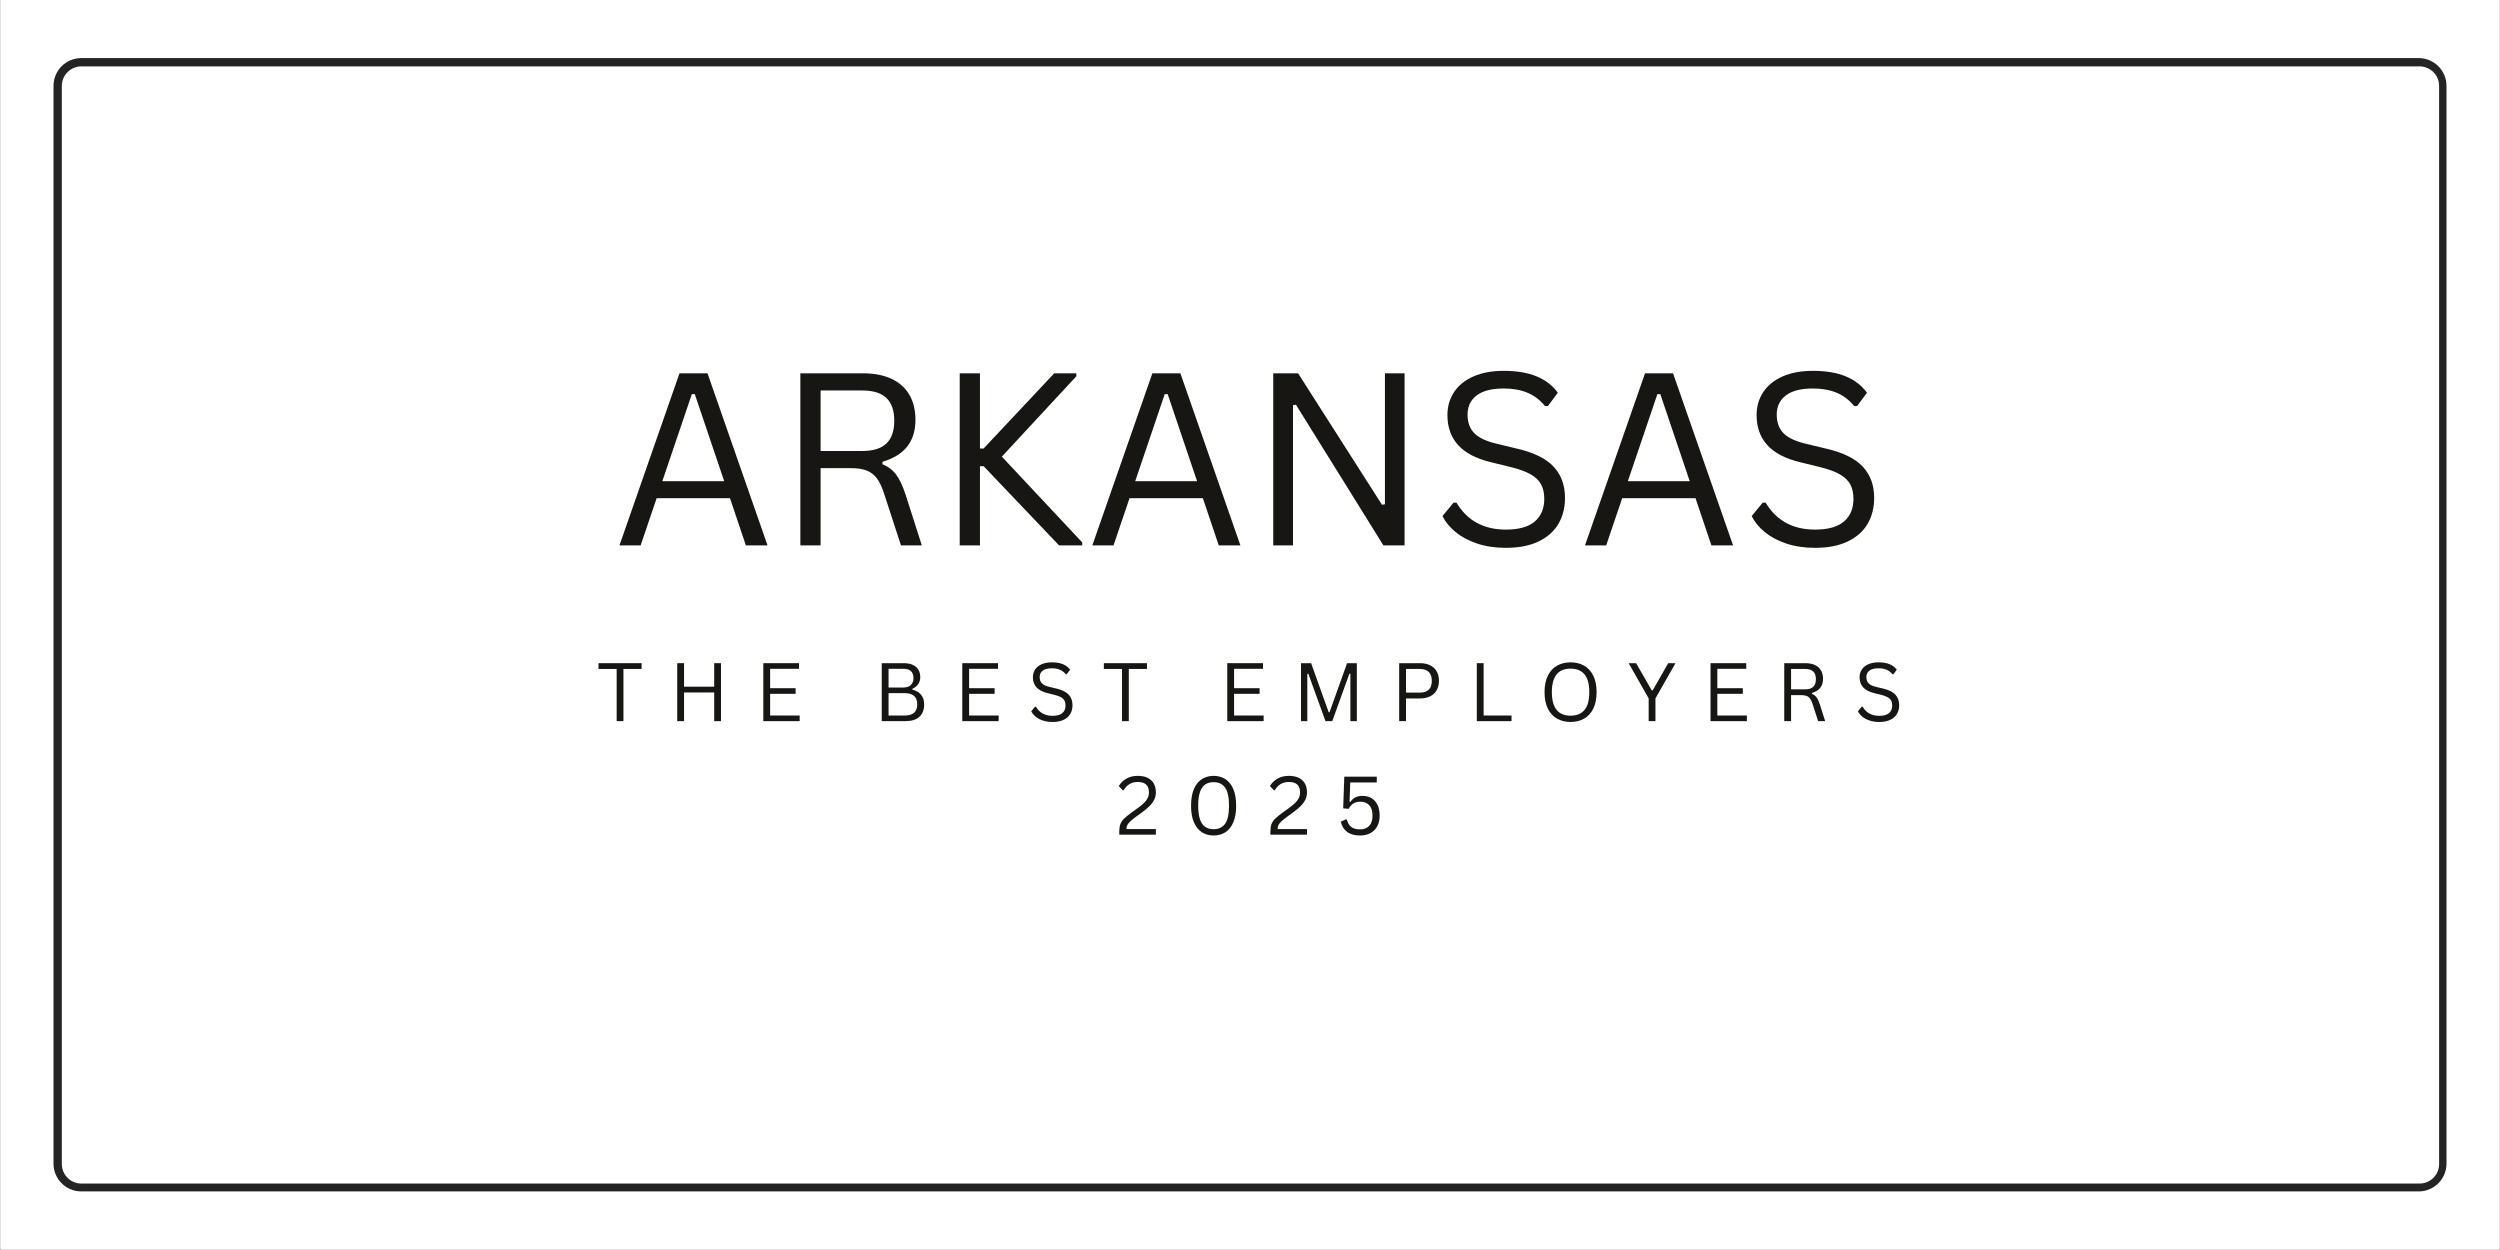 <svg xmlns="http://www.w3.org/2000/svg" xmlns:xlink="http://www.w3.org/1999/xlink" width="6912" zoomAndPan="magnify" viewBox="0 0 5184 2592" height="3456" preserveAspectRatio="xMidYMid meet" version="1.0"><rect x="0" y="0" width="5184" height="2592" fill="#808080" stroke="none"/><defs><g/><clipPath id="2e6cf40578"><path d="M 110.93 120.441 L 5073.258 120.441 L 5073.258 2470.785 L 110.93 2470.785 Z M 110.93 120.441 " clip-rule="nonzero"/></clipPath><clipPath id="347a093d0d"><path d="M 168.656 120.441 L 5015.34 120.441 C 5047.223 120.441 5073.066 146.289 5073.066 178.172 L 5073.066 2412.824 C 5073.066 2444.707 5047.223 2470.551 5015.34 2470.551 L 168.656 2470.551 C 136.773 2470.551 110.93 2444.707 110.93 2412.824 L 110.93 178.172 C 110.93 146.289 136.773 120.441 168.656 120.441 Z M 168.656 120.441 " clip-rule="nonzero"/></clipPath></defs><path fill="#ffffff" d="M 1 0 L 5183 0 L 5183 2591 L 1 2591 Z M 1 0 " fill-opacity="1" fill-rule="nonzero"/><path fill="#ffffff" d="M 1 0 L 5183 0 L 5183 2591 L 1 2591 Z M 1 0 " fill-opacity="1" fill-rule="nonzero"/><g clip-path="url(#2e6cf40578)"><g clip-path="url(#347a093d0d)"><path stroke-linecap="butt" transform="matrix(0.75, 0, 0, 0.75, 110.929, 120.443)" fill="none" stroke-linejoin="miter" d="M 77 -0.002 L 6541.738 -0.002 C 6584.265 -0.002 6618.736 34.475 6618.736 77.002 L 6618.736 3057.688 C 6618.736 3100.215 6584.265 3134.686 6541.738 3134.686 L 77 3134.686 C 34.473 3134.686 0.001 3100.215 0.001 3057.688 L 0.001 77.002 C 0.001 34.475 34.473 -0.002 77 -0.002 Z M 77 -0.002 " stroke="#232523" stroke-width="46" stroke-opacity="1" stroke-miterlimit="4"/></g></g><g fill="#171612" fill-opacity="1"><g transform="translate(1236.616, 1495.366)"><g><path d="M 93.828 -120.219 L 93.828 -108.219 L 56.156 -108.219 L 56.156 0 L 42.109 0 L 42.109 -108.219 L 4.438 -108.219 L 4.438 -120.219 Z M 93.828 -120.219 "/></g></g></g><g fill="#171612" fill-opacity="1"><g transform="translate(1386.152, 1495.366)"><g><path d="M 94.812 -71.453 L 94.812 -120.219 L 108.875 -120.219 L 108.875 0 L 94.812 0 L 94.812 -59.453 L 32.312 -59.453 L 32.312 0 L 18.172 0 L 18.172 -120.219 L 32.312 -120.219 L 32.312 -71.453 Z M 94.812 -71.453 "/></g></g></g><g fill="#171612" fill-opacity="1"><g transform="translate(1564.63, 1495.366)"><g><path d="M 32.312 -56.656 L 32.312 -11.672 L 93.578 -11.672 L 93.578 0 L 18.172 0 L 18.172 -120.219 L 92.266 -120.219 L 92.266 -108.547 L 32.312 -108.547 L 32.312 -68.328 L 85.188 -68.328 L 85.188 -56.656 Z M 32.312 -56.656 "/></g></g></g><g fill="#171612" fill-opacity="1"><g transform="translate(1717.537, 1495.366)"><g/></g></g><g fill="#171612" fill-opacity="1"><g transform="translate(1810.175, 1495.366)"><g><path d="M 18.172 0 L 18.172 -120.219 L 63.734 -120.219 C 71.129 -120.219 77.398 -119.035 82.547 -116.672 C 87.703 -114.316 91.582 -110.961 94.188 -106.609 C 96.789 -102.254 98.094 -97.062 98.094 -91.031 C 98.094 -85.82 96.68 -81.102 93.859 -76.875 C 91.035 -72.656 86.992 -69.367 81.734 -67.016 L 81.734 -65.297 C 89.734 -63.316 95.801 -59.723 99.938 -54.516 C 104.082 -49.305 106.156 -42.754 106.156 -34.859 C 106.156 -23.68 102.879 -15.078 96.328 -9.047 C 89.773 -3.016 80.062 0 67.188 0 Z M 63.062 -69.734 C 69.695 -69.734 74.848 -71.473 78.516 -74.953 C 82.191 -78.43 84.031 -83.211 84.031 -89.297 C 84.031 -95.711 82.266 -100.523 78.734 -103.734 C 75.203 -106.941 69.977 -108.547 63.062 -108.547 L 32.312 -108.547 L 32.312 -69.734 Z M 66.109 -11.672 C 83.211 -11.672 91.766 -19.398 91.766 -34.859 C 91.766 -50.316 83.211 -58.047 66.109 -58.047 L 32.312 -58.047 L 32.312 -11.672 Z M 66.109 -11.672 "/></g></g></g><g fill="#171612" fill-opacity="1"><g transform="translate(1977.224, 1495.366)"><g><path d="M 32.312 -56.656 L 32.312 -11.672 L 93.578 -11.672 L 93.578 0 L 18.172 0 L 18.172 -120.219 L 92.266 -120.219 L 92.266 -108.547 L 32.312 -108.547 L 32.312 -68.328 L 85.188 -68.328 L 85.188 -56.656 Z M 32.312 -56.656 "/></g></g></g><g fill="#171612" fill-opacity="1"><g transform="translate(2130.131, 1495.366)"><g><path d="M 52.547 1.734 C 44.984 1.734 38.195 0.707 32.188 -1.344 C 26.188 -3.406 21.188 -6.109 17.188 -9.453 C 13.188 -12.797 10.195 -16.469 8.219 -20.469 L 15.953 -29.844 L 18.016 -29.844 C 25.461 -17.289 36.973 -11.016 52.547 -11.016 C 61.586 -11.016 68.316 -12.906 72.734 -16.688 C 77.148 -20.469 79.359 -25.734 79.359 -32.484 C 79.359 -36.43 78.629 -39.773 77.172 -42.516 C 75.723 -45.254 73.328 -47.598 69.984 -49.547 C 66.641 -51.492 62.086 -53.176 56.328 -54.594 L 42.266 -58.047 C 31.797 -60.578 24.078 -64.594 19.109 -70.094 C 14.148 -75.602 11.672 -82.582 11.672 -91.031 C 11.672 -97 13.207 -102.328 16.281 -107.016 C 19.352 -111.703 23.848 -115.363 29.766 -118 C 35.68 -120.633 42.754 -121.953 50.984 -121.953 C 60.023 -121.953 67.656 -120.676 73.875 -118.125 C 80.102 -115.57 85.082 -111.75 88.812 -106.656 L 81.906 -97.359 L 79.844 -97.359 C 76.395 -101.578 72.312 -104.672 67.594 -106.641 C 62.875 -108.617 57.336 -109.609 50.984 -109.609 C 42.648 -109.609 36.359 -107.988 32.109 -104.75 C 27.859 -101.52 25.734 -97.055 25.734 -91.359 C 25.734 -85.93 27.297 -81.613 30.422 -78.406 C 33.547 -75.195 38.812 -72.719 46.219 -70.969 L 60.609 -67.516 C 72.285 -64.773 80.738 -60.566 85.969 -54.891 C 91.207 -49.211 93.828 -41.961 93.828 -33.141 C 93.828 -26.336 92.305 -20.316 89.266 -15.078 C 86.223 -9.848 81.602 -5.738 75.406 -2.75 C 69.207 0.238 61.586 1.734 52.547 1.734 Z M 52.547 1.734 "/></g></g></g><g fill="#171612" fill-opacity="1"><g transform="translate(2284.518, 1495.366)"><g><path d="M 93.828 -120.219 L 93.828 -108.219 L 56.156 -108.219 L 56.156 0 L 42.109 0 L 42.109 -108.219 L 4.438 -108.219 L 4.438 -120.219 Z M 93.828 -120.219 "/></g></g></g><g fill="#171612" fill-opacity="1"><g transform="translate(2434.054, 1495.366)"><g/></g></g><g fill="#171612" fill-opacity="1"><g transform="translate(2526.692, 1495.366)"><g><path d="M 32.312 -56.656 L 32.312 -11.672 L 93.578 -11.672 L 93.578 0 L 18.172 0 L 18.172 -120.219 L 92.266 -120.219 L 92.266 -108.547 L 32.312 -108.547 L 32.312 -68.328 L 85.188 -68.328 L 85.188 -56.656 Z M 32.312 -56.656 "/></g></g></g><g fill="#171612" fill-opacity="1"><g transform="translate(2679.599, 1495.366)"><g><path d="M 31.25 0 L 18.172 0 L 18.172 -120.219 L 39.141 -120.219 L 75.562 -18.422 L 77.297 -18.422 L 113.719 -120.219 L 133.953 -120.219 L 133.953 0 L 120.547 0 L 120.547 -98.094 L 118.5 -98.422 L 82.969 0 L 68.906 0 L 33.297 -98.422 L 31.25 -98.094 Z M 31.25 0 "/></g></g></g><g fill="#171612" fill-opacity="1"><g transform="translate(2883.155, 1495.366)"><g><path d="M 61.172 -120.219 C 69.453 -120.219 76.551 -118.738 82.469 -115.781 C 88.395 -112.82 92.906 -108.586 96 -103.078 C 99.102 -97.566 100.656 -91.082 100.656 -83.625 C 100.656 -76.164 99.102 -69.695 96 -64.219 C 92.906 -58.738 88.395 -54.504 82.469 -51.516 C 76.551 -48.523 69.453 -47.031 61.172 -47.031 L 32.312 -47.031 L 32.312 0 L 18.172 0 L 18.172 -120.219 Z M 60.766 -59.125 C 77.484 -59.125 85.844 -67.289 85.844 -83.625 C 85.844 -100.02 77.484 -108.219 60.766 -108.219 L 32.312 -108.219 L 32.312 -59.125 Z M 60.766 -59.125 "/></g></g></g><g fill="#171612" fill-opacity="1"><g transform="translate(3044.12, 1495.366)"><g><path d="M 32.312 -120.219 L 32.312 -11.672 L 90.203 -11.672 L 90.203 0 L 18.172 0 L 18.172 -120.219 Z M 32.312 -120.219 "/></g></g></g><g fill="#171612" fill-opacity="1"><g transform="translate(3190.778, 1495.366)"><g><path d="M 65.953 1.734 C 55.535 1.734 46.27 -0.516 38.156 -5.016 C 30.039 -9.516 23.648 -16.379 18.984 -25.609 C 14.328 -34.848 12 -46.348 12 -60.109 C 12 -73.867 14.328 -85.363 18.984 -94.594 C 23.648 -103.832 30.039 -110.703 38.156 -115.203 C 46.27 -119.703 55.535 -121.953 65.953 -121.953 C 76.367 -121.953 85.629 -119.703 93.734 -115.203 C 101.848 -110.703 108.234 -103.832 112.891 -94.594 C 117.555 -85.363 119.891 -73.867 119.891 -60.109 C 119.891 -46.348 117.555 -34.848 112.891 -25.609 C 108.234 -16.379 101.848 -9.516 93.734 -5.016 C 85.629 -0.516 76.367 1.734 65.953 1.734 Z M 65.953 -11.344 C 78.453 -11.344 88.047 -15.25 94.734 -23.062 C 101.422 -30.875 104.766 -43.223 104.766 -60.109 C 104.766 -76.992 101.422 -89.344 94.734 -97.156 C 88.047 -104.969 78.453 -108.875 65.953 -108.875 C 40.078 -108.875 27.141 -92.617 27.141 -60.109 C 27.141 -27.598 40.078 -11.344 65.953 -11.344 Z M 65.953 -11.344 "/></g></g></g><g fill="#171612" fill-opacity="1"><g transform="translate(3374.025, 1495.366)"><g><path d="M 58.719 0 L 44.656 0 L 44.656 -47.203 L 3.125 -120.219 L 18.578 -120.219 L 50.984 -63.891 L 53.031 -63.891 L 85.188 -120.219 L 100.312 -120.219 L 58.719 -47.203 Z M 58.719 0 "/></g></g></g><g fill="#171612" fill-opacity="1"><g transform="translate(3528.741, 1495.366)"><g><path d="M 32.312 -56.656 L 32.312 -11.672 L 93.578 -11.672 L 93.578 0 L 18.172 0 L 18.172 -120.219 L 92.266 -120.219 L 92.266 -108.547 L 32.312 -108.547 L 32.312 -68.328 L 85.188 -68.328 L 85.188 -56.656 Z M 32.312 -56.656 "/></g></g></g><g fill="#171612" fill-opacity="1"><g transform="translate(3681.648, 1495.366)"><g><path d="M 18.172 0 L 18.172 -120.219 L 61.844 -120.219 C 69.895 -120.219 76.66 -118.891 82.141 -116.234 C 87.629 -113.578 91.742 -109.82 94.484 -104.969 C 97.223 -100.113 98.594 -94.367 98.594 -87.734 C 98.594 -80.285 96.727 -74.133 93 -69.281 C 89.27 -64.426 83.457 -60.797 75.562 -58.391 L 75.562 -56.656 C 79.457 -55.125 82.641 -52.711 85.109 -49.422 C 87.578 -46.129 89.852 -41.223 91.938 -34.703 L 103.031 0 L 88.484 0 L 76.469 -36.75 C 75.039 -41.082 73.395 -44.484 71.531 -46.953 C 69.676 -49.422 67.32 -51.203 64.469 -52.297 C 61.613 -53.391 57.992 -53.938 53.609 -53.938 L 32.312 -53.938 L 32.312 0 Z M 61.5 -65.953 C 69.008 -65.953 74.602 -67.691 78.281 -71.172 C 81.957 -74.648 83.797 -79.953 83.797 -87.078 C 83.797 -94.203 81.957 -99.504 78.281 -102.984 C 74.602 -106.473 69.008 -108.219 61.5 -108.219 L 32.312 -108.219 L 32.312 -65.953 Z M 61.5 -65.953 "/></g></g></g><g fill="#171612" fill-opacity="1"><g transform="translate(3844.34, 1495.366)"><g><path d="M 52.547 1.734 C 44.984 1.734 38.195 0.707 32.188 -1.344 C 26.188 -3.406 21.188 -6.109 17.188 -9.453 C 13.188 -12.797 10.195 -16.469 8.219 -20.469 L 15.953 -29.844 L 18.016 -29.844 C 25.461 -17.289 36.973 -11.016 52.547 -11.016 C 61.586 -11.016 68.316 -12.906 72.734 -16.688 C 77.148 -20.469 79.359 -25.734 79.359 -32.484 C 79.359 -36.43 78.629 -39.773 77.172 -42.516 C 75.723 -45.254 73.328 -47.598 69.984 -49.547 C 66.641 -51.492 62.086 -53.176 56.328 -54.594 L 42.266 -58.047 C 31.797 -60.578 24.078 -64.594 19.109 -70.094 C 14.148 -75.602 11.672 -82.582 11.672 -91.031 C 11.672 -97 13.207 -102.328 16.281 -107.016 C 19.352 -111.703 23.848 -115.363 29.766 -118 C 35.68 -120.633 42.754 -121.953 50.984 -121.953 C 60.023 -121.953 67.656 -120.676 73.875 -118.125 C 80.102 -115.57 85.082 -111.75 88.812 -106.656 L 81.906 -97.359 L 79.844 -97.359 C 76.395 -101.578 72.312 -104.672 67.594 -106.641 C 62.875 -108.617 57.336 -109.609 50.984 -109.609 C 42.648 -109.609 36.359 -107.988 32.109 -104.75 C 27.859 -101.52 25.734 -97.055 25.734 -91.359 C 25.734 -85.93 27.297 -81.613 30.422 -78.406 C 33.547 -75.195 38.812 -72.719 46.219 -70.969 L 60.609 -67.516 C 72.285 -64.773 80.738 -60.566 85.969 -54.891 C 91.207 -49.211 93.828 -41.961 93.828 -33.141 C 93.828 -26.336 92.305 -20.316 89.266 -15.078 C 86.223 -9.848 81.602 -5.738 75.406 -2.75 C 69.207 0.238 61.586 1.734 52.547 1.734 Z M 52.547 1.734 "/></g></g></g><g fill="#171612" fill-opacity="1"><g transform="translate(2313.669, 1730.775)"><g><path d="M 7.234 -5.516 C 7.234 -12.141 7.957 -17.477 9.406 -21.531 C 10.863 -25.594 13.348 -29.379 16.859 -32.891 C 20.367 -36.398 25.957 -40.953 33.625 -46.547 L 46.875 -56.156 C 51.75 -59.719 55.723 -63.004 58.797 -66.016 C 61.867 -69.035 64.297 -72.312 66.078 -75.844 C 67.859 -79.383 68.75 -83.348 68.75 -87.734 C 68.75 -94.859 66.852 -100.227 63.062 -103.844 C 59.281 -107.469 53.363 -109.281 45.312 -109.281 C 38.945 -109.281 33.297 -107.801 28.359 -104.844 C 23.43 -101.883 19.488 -97.691 16.531 -92.266 L 14.641 -91.938 L 6.172 -100.812 C 10.223 -107.395 15.551 -112.562 22.156 -116.312 C 28.758 -120.07 36.477 -121.953 45.312 -121.953 C 53.863 -121.953 60.961 -120.5 66.609 -117.594 C 72.254 -114.688 76.422 -110.672 79.109 -105.547 C 81.797 -100.422 83.141 -94.484 83.141 -87.734 C 83.141 -82.367 82.016 -77.352 79.766 -72.688 C 77.516 -68.031 74.332 -63.645 70.219 -59.531 C 66.113 -55.414 60.961 -51.086 54.766 -46.547 L 41.359 -36.75 C 36.367 -33.082 32.531 -29.957 29.844 -27.375 C 27.156 -24.801 25.195 -22.297 23.969 -19.859 C 22.738 -17.422 22.125 -14.691 22.125 -11.672 L 83.141 -11.672 L 83.141 0 L 7.234 0 Z M 7.234 -5.516 "/></g></g></g><g fill="#171612" fill-opacity="1"><g transform="translate(2457.449, 1730.775)"><g><path d="M 59.125 1.734 C 50.301 1.734 42.379 -0.391 35.359 -4.641 C 28.336 -8.891 22.742 -15.633 18.578 -24.875 C 14.41 -34.113 12.328 -45.859 12.328 -60.109 C 12.328 -74.359 14.41 -86.102 18.578 -95.344 C 22.742 -104.582 28.336 -111.328 35.359 -115.578 C 42.379 -119.828 50.301 -121.953 59.125 -121.953 C 67.945 -121.953 75.863 -119.828 82.875 -115.578 C 89.895 -111.328 95.473 -104.582 99.609 -95.344 C 103.754 -86.102 105.828 -74.359 105.828 -60.109 C 105.828 -45.859 103.754 -34.113 99.609 -24.875 C 95.473 -15.633 89.895 -8.891 82.875 -4.641 C 75.863 -0.391 67.945 1.734 59.125 1.734 Z M 59.125 -11.344 C 69.594 -11.344 77.523 -15.109 82.922 -22.641 C 88.328 -30.18 91.031 -42.672 91.031 -60.109 C 91.031 -77.547 88.328 -90.031 82.922 -97.562 C 77.523 -105.102 69.594 -108.875 59.125 -108.875 C 52.219 -108.875 46.406 -107.281 41.688 -104.094 C 36.977 -100.914 33.375 -95.738 30.875 -88.562 C 28.383 -81.383 27.141 -71.898 27.141 -60.109 C 27.141 -48.328 28.383 -38.844 30.875 -31.656 C 33.375 -24.477 36.977 -19.297 41.688 -16.109 C 46.406 -12.93 52.219 -11.344 59.125 -11.344 Z M 59.125 -11.344 "/></g></g></g><g fill="#171612" fill-opacity="1"><g transform="translate(2627.048, 1730.775)"><g><path d="M 7.234 -5.516 C 7.234 -12.141 7.957 -17.477 9.406 -21.531 C 10.863 -25.594 13.348 -29.379 16.859 -32.891 C 20.367 -36.398 25.957 -40.953 33.625 -46.547 L 46.875 -56.156 C 51.75 -59.719 55.723 -63.004 58.797 -66.016 C 61.867 -69.035 64.297 -72.312 66.078 -75.844 C 67.859 -79.383 68.75 -83.348 68.75 -87.734 C 68.75 -94.859 66.852 -100.227 63.062 -103.844 C 59.281 -107.469 53.363 -109.281 45.312 -109.281 C 38.945 -109.281 33.297 -107.801 28.359 -104.844 C 23.43 -101.883 19.488 -97.691 16.531 -92.266 L 14.641 -91.938 L 6.172 -100.812 C 10.223 -107.395 15.551 -112.562 22.156 -116.312 C 28.758 -120.07 36.477 -121.953 45.312 -121.953 C 53.863 -121.953 60.961 -120.5 66.609 -117.594 C 72.254 -114.688 76.422 -110.672 79.109 -105.547 C 81.797 -100.422 83.141 -94.484 83.141 -87.734 C 83.141 -82.367 82.016 -77.352 79.766 -72.688 C 77.516 -68.031 74.332 -63.645 70.219 -59.531 C 66.113 -55.414 60.961 -51.086 54.766 -46.547 L 41.359 -36.75 C 36.367 -33.082 32.531 -29.957 29.844 -27.375 C 27.156 -24.801 25.195 -22.297 23.969 -19.859 C 22.738 -17.422 22.125 -14.691 22.125 -11.672 L 83.141 -11.672 L 83.141 0 L 7.234 0 Z M 7.234 -5.516 "/></g></g></g><g fill="#171612" fill-opacity="1"><g transform="translate(2770.828, 1730.775)"><g><path d="M 49.5 1.734 C 38.258 1.734 29.281 -0.758 22.562 -5.75 C 15.852 -10.738 11.484 -17.812 9.453 -26.969 L 19.906 -31.734 L 21.797 -31.406 C 23.16 -26.75 24.953 -22.941 27.172 -19.984 C 29.391 -17.023 32.305 -14.789 35.922 -13.281 C 39.547 -11.77 44.07 -11.016 49.5 -11.016 C 57.613 -11.016 63.93 -13.441 68.453 -18.297 C 72.973 -23.148 75.234 -30.207 75.234 -39.469 C 75.234 -48.895 73.016 -56.062 68.578 -60.969 C 64.141 -65.875 58 -68.328 50.156 -68.328 C 44.188 -68.328 39.336 -67.117 35.609 -64.703 C 31.879 -62.297 28.586 -58.598 25.734 -53.609 L 14.391 -54.594 L 16.688 -120.219 L 84.031 -120.219 L 84.031 -108.219 L 29.031 -108.219 L 27.625 -68.328 L 29.359 -68 C 32.203 -72.164 35.664 -75.273 39.75 -77.328 C 43.844 -79.391 48.738 -80.422 54.438 -80.422 C 61.613 -80.422 67.875 -78.816 73.219 -75.609 C 78.57 -72.398 82.711 -67.723 85.641 -61.578 C 88.578 -55.441 90.047 -48.07 90.047 -39.469 C 90.047 -30.914 88.359 -23.539 84.984 -17.344 C 81.609 -11.156 76.863 -6.426 70.75 -3.156 C 64.645 0.102 57.562 1.734 49.5 1.734 Z M 49.5 1.734 "/></g></g></g><g fill="#171612" fill-opacity="1"><g transform="translate(1270.371, 1130.877)"><g><path d="M 321.156 0 L 276.25 0 L 243.312 -97.859 L 91.266 -97.859 L 58.078 0 L 14.156 0 L 138.609 -356.781 L 196.703 -356.781 Z M 164.234 -313.594 L 102.984 -133 L 231.344 -133 L 170.344 -313.594 Z M 164.234 -313.594 "/></g></g><g transform="translate(1605.688, 1130.877)"><g><path d="M 53.938 0 L 53.938 -356.781 L 183.516 -356.781 C 207.43 -356.781 227.523 -352.832 243.797 -344.938 C 260.066 -337.051 272.27 -325.91 280.406 -311.516 C 288.539 -297.117 292.609 -280.078 292.609 -260.391 C 292.609 -238.266 287.078 -220 276.016 -205.594 C 264.953 -191.195 247.707 -180.422 224.281 -173.266 L 224.281 -168.141 C 235.82 -163.586 245.254 -156.43 252.578 -146.672 C 259.898 -136.91 266.656 -122.348 272.844 -102.984 L 305.781 0 L 262.594 0 L 226.953 -109.094 C 222.723 -121.938 217.844 -132.02 212.312 -139.344 C 206.781 -146.664 199.785 -151.953 191.328 -155.203 C 182.867 -158.461 172.129 -160.094 159.109 -160.094 L 95.906 -160.094 L 95.906 0 Z M 182.547 -195.719 C 204.836 -195.719 221.43 -200.883 232.328 -211.219 C 243.223 -221.551 248.672 -237.289 248.672 -258.438 C 248.672 -279.594 243.223 -295.332 232.328 -305.656 C 221.43 -315.988 204.836 -321.156 182.547 -321.156 L 95.906 -321.156 L 95.906 -195.719 Z M 182.547 -195.719 "/></g></g><g transform="translate(1936.123, 1130.877)"><g><path d="M 53.938 0 L 53.938 -356.781 L 95.906 -356.781 L 95.906 -200.844 L 103.469 -200.844 L 249.906 -356.781 L 295.781 -356.781 L 295.781 -350.688 L 141.297 -184 L 307.984 -6.094 L 307.984 0 L 259.906 0 L 103.469 -164.234 L 95.906 -164.234 L 95.906 0 Z M 53.938 0 "/></g></g><g transform="translate(2250.94, 1130.877)"><g><path d="M 321.156 0 L 276.25 0 L 243.312 -97.859 L 91.266 -97.859 L 58.078 0 L 14.156 0 L 138.609 -356.781 L 196.703 -356.781 Z M 164.234 -313.594 L 102.984 -133 L 231.344 -133 L 170.344 -313.594 Z M 164.234 -313.594 "/></g></g><g transform="translate(2586.257, 1130.877)"><g><path d="M 94.938 0 L 53.938 0 L 53.938 -356.781 L 105.422 -356.781 L 279.422 -84.188 L 285.531 -85.172 L 285.531 -356.781 L 326.281 -356.781 L 326.281 0 L 282.359 0 L 101.031 -291.625 L 94.938 -290.656 Z M 94.938 0 "/></g></g><g transform="translate(2966.721, 1130.877)"><g><path d="M 155.938 5.125 C 133.488 5.125 113.352 2.078 95.531 -4.016 C 77.719 -10.117 62.875 -18.133 51 -28.062 C 39.125 -37.988 30.258 -48.891 24.406 -60.766 L 47.344 -88.594 L 53.438 -88.594 C 75.57 -51.332 109.738 -32.703 155.938 -32.703 C 182.781 -32.703 202.75 -38.312 215.844 -49.531 C 228.945 -60.758 235.5 -76.379 235.5 -96.391 C 235.5 -108.109 233.344 -118.035 229.031 -126.172 C 224.719 -134.305 217.598 -141.258 207.672 -147.031 C 197.754 -152.812 184.254 -157.816 167.172 -162.047 L 125.438 -172.297 C 94.363 -179.773 71.461 -191.691 56.734 -208.047 C 42.016 -224.398 34.656 -245.102 34.656 -270.156 C 34.656 -287.883 39.207 -303.703 48.312 -317.609 C 57.426 -331.523 70.77 -342.383 88.344 -350.188 C 105.914 -358 126.906 -361.906 151.312 -361.906 C 178.156 -361.906 200.805 -358.125 219.266 -350.562 C 237.734 -343 252.5 -331.648 263.562 -316.516 L 243.062 -288.938 L 236.969 -288.938 C 226.719 -301.469 214.594 -310.66 200.594 -316.516 C 186.602 -322.379 170.176 -325.312 151.312 -325.312 C 126.582 -325.312 107.91 -320.508 95.297 -310.906 C 82.691 -301.312 76.391 -288.051 76.391 -271.125 C 76.391 -255.02 81.023 -242.207 90.297 -232.688 C 99.566 -223.176 115.188 -215.816 137.156 -210.609 L 179.859 -200.359 C 214.516 -192.223 239.609 -179.734 255.141 -162.891 C 270.68 -146.055 278.453 -124.539 278.453 -98.344 C 278.453 -78.176 273.938 -60.32 264.906 -44.781 C 255.875 -29.238 242.164 -17.035 223.781 -8.172 C 205.395 0.691 182.781 5.125 155.938 5.125 Z M 155.938 5.125 "/></g></g><g transform="translate(3272.508, 1130.877)"><g><path d="M 321.156 0 L 276.25 0 L 243.312 -97.859 L 91.266 -97.859 L 58.078 0 L 14.156 0 L 138.609 -356.781 L 196.703 -356.781 Z M 164.234 -313.594 L 102.984 -133 L 231.344 -133 L 170.344 -313.594 Z M 164.234 -313.594 "/></g></g><g transform="translate(3607.825, 1130.877)"><g><path d="M 155.938 5.125 C 133.488 5.125 113.352 2.078 95.531 -4.016 C 77.719 -10.117 62.875 -18.133 51 -28.062 C 39.125 -37.988 30.258 -48.891 24.406 -60.766 L 47.344 -88.594 L 53.438 -88.594 C 75.57 -51.332 109.738 -32.703 155.938 -32.703 C 182.781 -32.703 202.75 -38.312 215.844 -49.531 C 228.945 -60.758 235.5 -76.379 235.5 -96.391 C 235.5 -108.109 233.344 -118.035 229.031 -126.172 C 224.719 -134.305 217.598 -141.258 207.672 -147.031 C 197.754 -152.812 184.254 -157.816 167.172 -162.047 L 125.438 -172.297 C 94.363 -179.773 71.461 -191.691 56.734 -208.047 C 42.016 -224.398 34.656 -245.102 34.656 -270.156 C 34.656 -287.883 39.207 -303.703 48.312 -317.609 C 57.426 -331.523 70.77 -342.383 88.344 -350.188 C 105.914 -358 126.906 -361.906 151.312 -361.906 C 178.156 -361.906 200.805 -358.125 219.266 -350.562 C 237.734 -343 252.5 -331.648 263.562 -316.516 L 243.062 -288.938 L 236.969 -288.938 C 226.719 -301.469 214.594 -310.66 200.594 -316.516 C 186.602 -322.379 170.176 -325.312 151.312 -325.312 C 126.582 -325.312 107.91 -320.508 95.297 -310.906 C 82.691 -301.312 76.391 -288.051 76.391 -271.125 C 76.391 -255.02 81.023 -242.207 90.297 -232.688 C 99.566 -223.176 115.188 -215.816 137.156 -210.609 L 179.859 -200.359 C 214.516 -192.223 239.609 -179.734 255.141 -162.891 C 270.68 -146.055 278.453 -124.539 278.453 -98.344 C 278.453 -78.176 273.938 -60.32 264.906 -44.781 C 255.875 -29.238 242.164 -17.035 223.781 -8.172 C 205.395 0.691 182.781 5.125 155.938 5.125 Z M 155.938 5.125 "/></g></g></g></svg>